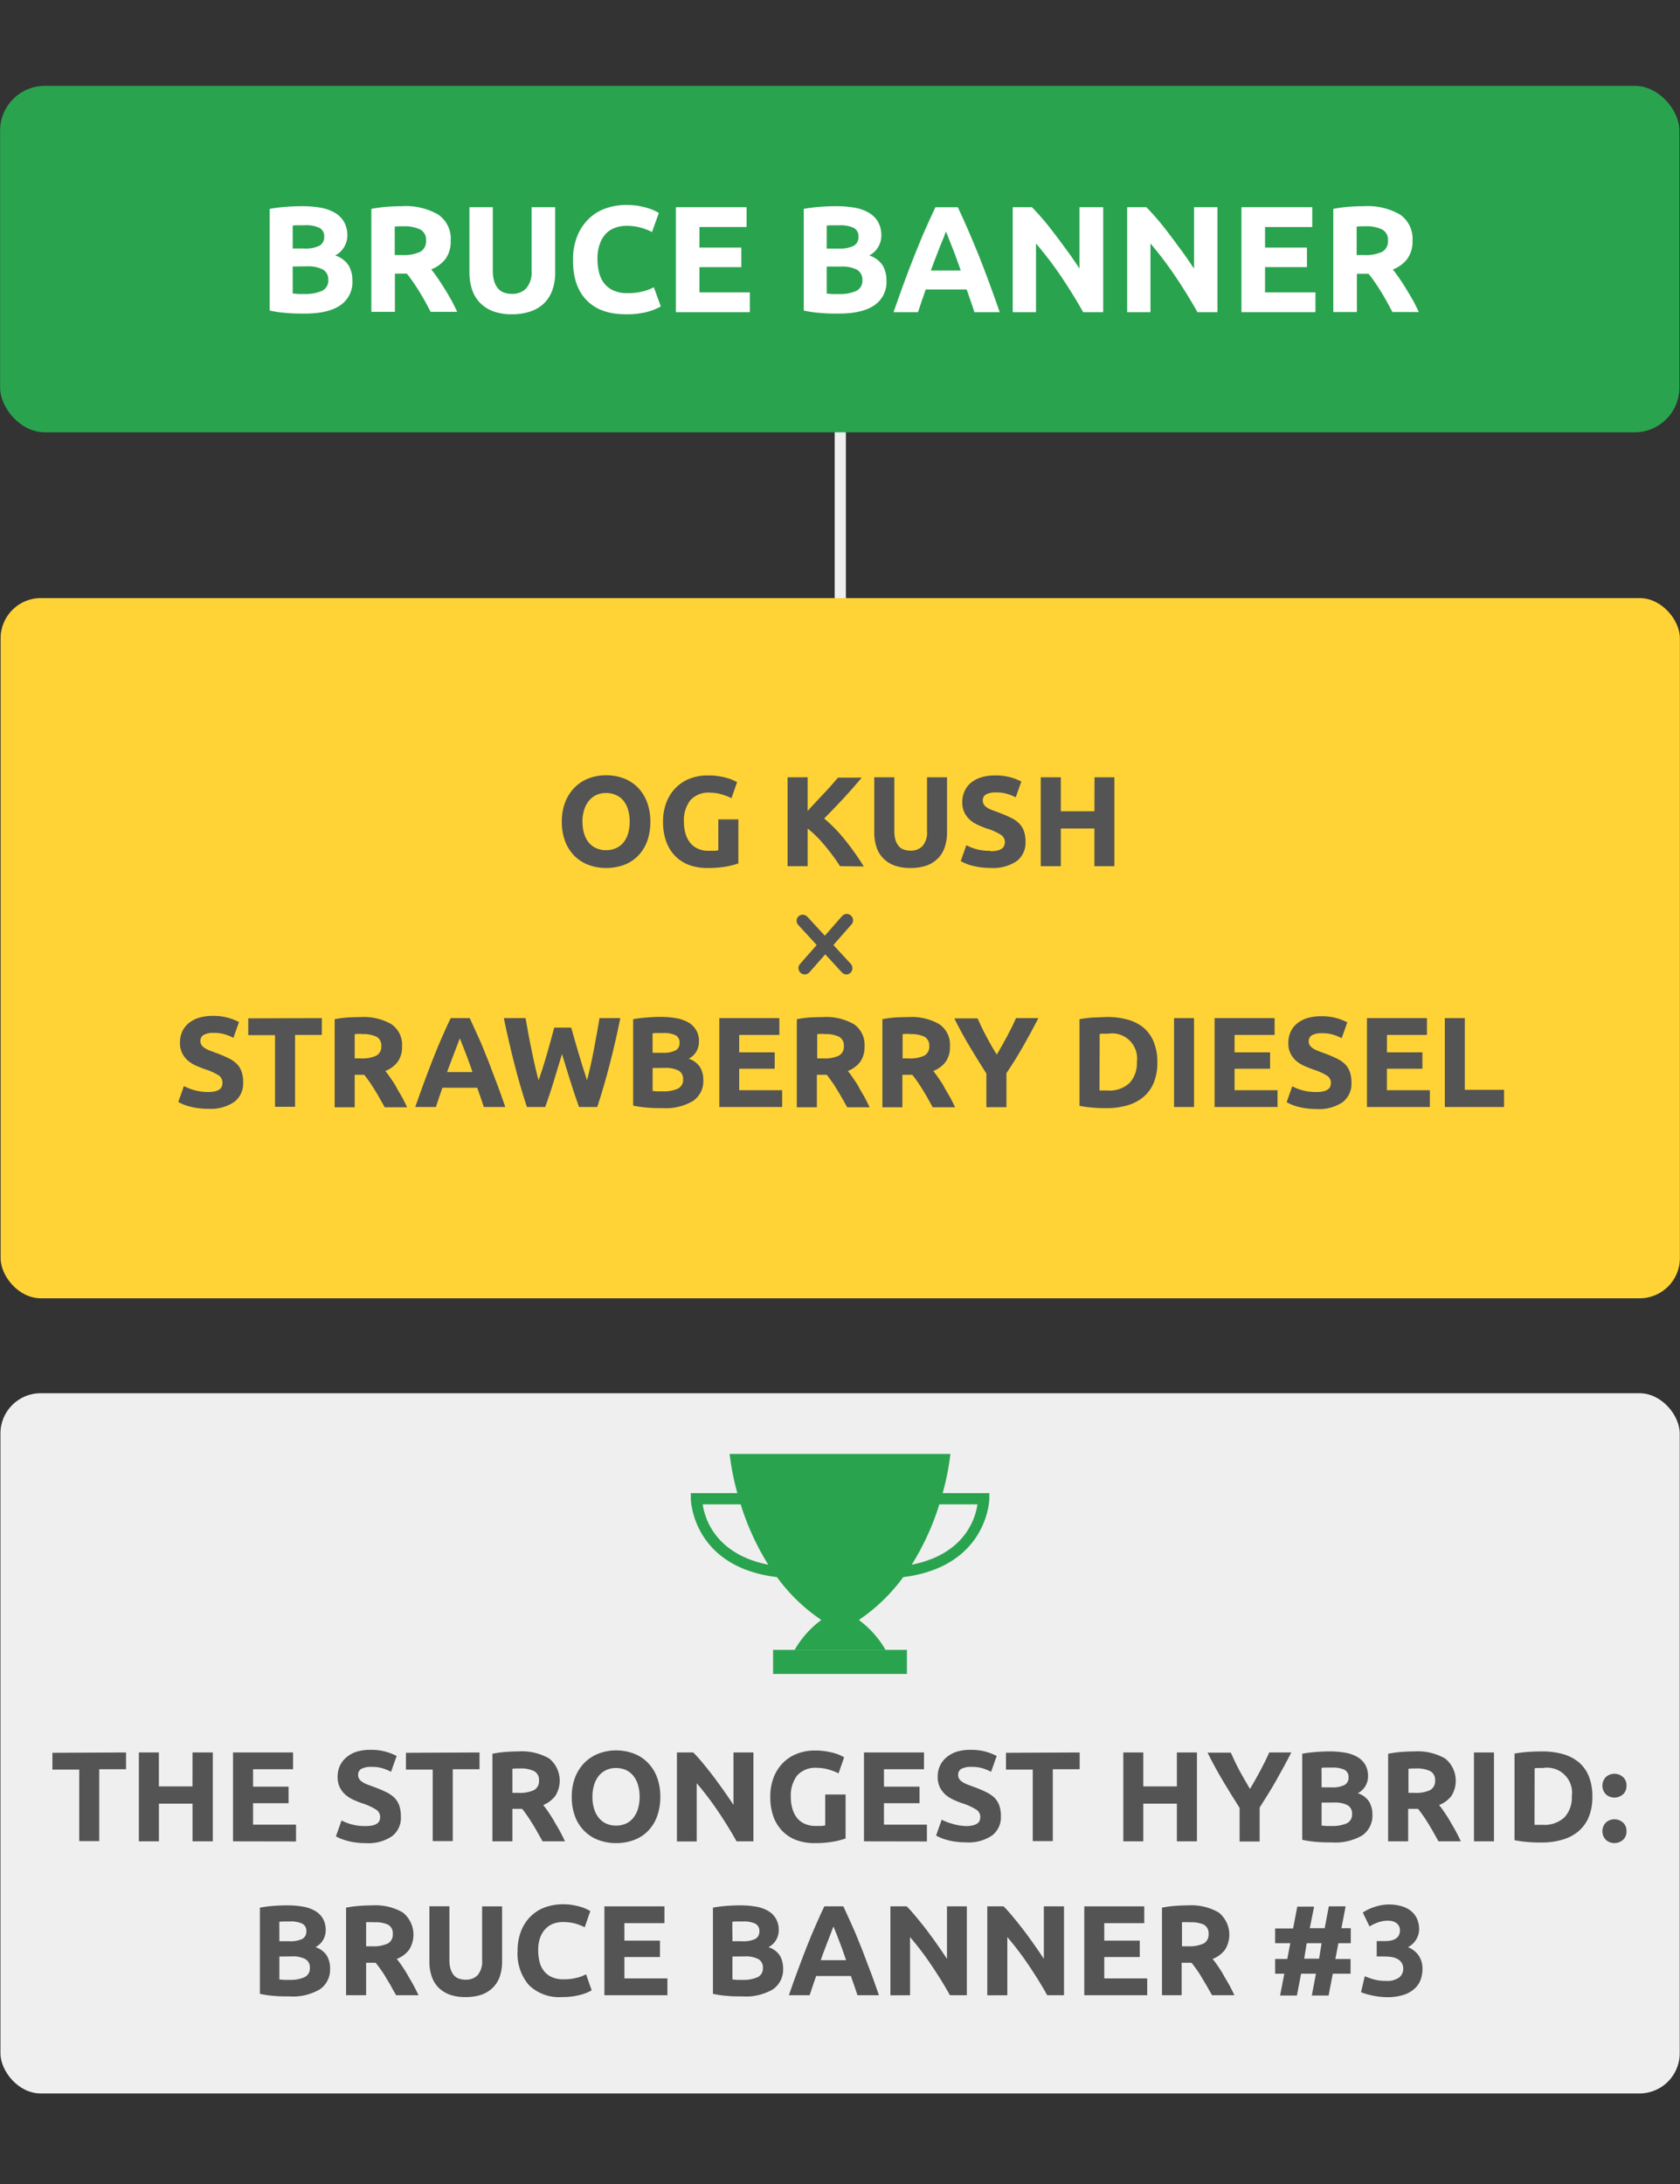 <svg id="Слой_1" data-name="Слой 1" xmlns="http://www.w3.org/2000/svg" width="300" height="390" viewBox="0 0 300 390">
  <rect x="0" y="0" width="300" height="390" fill="#333333" stroke="none"/>
  <defs>
    <style>
      .cls-1 {
        fill: #efefef;
      }

      .cls-2 {
        fill: none;
        stroke: #efefef;
        stroke-linecap: round;
        stroke-linejoin: round;
        stroke-width: 2px;
      }

      .cls-3 {
        fill: #2aa34f;
      }

      .cls-4 {
        fill: #fff;
      }

      .cls-5 {
        fill: #545454;
      }

      .cls-6 {
        fill: #ffd335;
      }
    </style>
  </defs>
  <g>
    <rect class="cls-1" x="0.08" y="248.79" width="299.87" height="125.04" rx="7.18"/>
    <line class="cls-2" x1="150.05" y1="65.16" x2="150.05" y2="112.65"/>
    <rect class="cls-3" x="0.02" y="15.33" width="299.87" height="61.87" rx="8"/>
    <g>
      <path class="cls-3" d="M168.33,266.63a43.77,43.77,0,0,0,1.38-7H130.29a46.09,46.09,0,0,0,1.38,7h-8.31v1c0,.12.24,12.16,15.38,14a32,32,0,0,0,7.92,7.65h0a17.39,17.39,0,0,0-4.76,5.34h16.23a17.39,17.39,0,0,0-4.76-5.34h0a32,32,0,0,0,7.92-7.65c15.13-1.89,15.38-13.93,15.38-14v-1Zm-42.87,2h6.8a46.5,46.5,0,0,0,4.93,10.78c-9.45-1.88-11.35-8.28-11.71-10.78Zm37.35,10.78a46.09,46.09,0,0,0,4.93-10.78h6.81C174.18,271.13,172.31,277.53,162.81,279.41Z"/>
      <rect class="cls-3" x="138.05" y="294.62" width="23.9" height="4.3"/>
    </g>
    <g>
      <path class="cls-4" d="M54.4,56c-1,0-2,0-3.06-.1a21.84,21.84,0,0,1-3.18-.44V37.3A27.44,27.44,0,0,1,51,36.94c1-.08,2-.12,2.86-.12a19.61,19.61,0,0,1,3.28.25,7.84,7.84,0,0,1,2.58.88,4.64,4.64,0,0,1,1.69,1.63,4.85,4.85,0,0,1,.61,2.5,4,4,0,0,1-2.17,3.54,4.42,4.42,0,0,1,2.43,1.83,5.22,5.22,0,0,1,.65,2.62,5,5,0,0,1-2.14,4.43Q58.65,56,54.4,56ZM52.27,44.38h2a5.74,5.74,0,0,0,2.78-.5,1.74,1.74,0,0,0,.84-1.61,1.63,1.63,0,0,0-.87-1.59,5.46,5.46,0,0,0-2.53-.46H53.38c-.42,0-.79,0-1.11.07Zm0,3.21v4.83c.3,0,.64.06,1,.08s.75,0,1.19,0a7.34,7.34,0,0,0,3-.54,2,2,0,0,0,1.16-2,2,2,0,0,0-1-1.85,5.65,5.65,0,0,0-2.78-.55Z"/>
      <path class="cls-4" d="M71.79,36.82a11.57,11.57,0,0,1,6.45,1.49A5.21,5.21,0,0,1,80.48,43a5.27,5.27,0,0,1-.9,3.2A5.93,5.93,0,0,1,77,48.1c.38.47.78,1,1.19,1.61s.82,1.23,1.23,1.89.8,1.34,1.17,2,.73,1.41,1.06,2.09H76.91l-1-1.86c-.35-.63-.71-1.24-1.08-1.84s-.74-1.15-1.1-1.68-.72-1-1.08-1.45H70.52v6.83H66.31V37.3a25.76,25.76,0,0,1,2.85-.38C70.14,36.85,71,36.82,71.79,36.82ZM72,40.41l-.82,0-.69.06v5.07h1.19a7.12,7.12,0,0,0,3.4-.59,2.16,2.16,0,0,0,1-2,2.05,2.05,0,0,0-1-1.95A6.44,6.44,0,0,0,72,40.41Z"/>
      <path class="cls-4" d="M91.42,56.12a9.36,9.36,0,0,1-3.4-.55A6.29,6.29,0,0,1,85.65,54a6.08,6.08,0,0,1-1.37-2.35,9.56,9.56,0,0,1-.45-3V37H88V48.32a6.39,6.39,0,0,0,.26,1.93,3.45,3.45,0,0,0,.7,1.29,2.45,2.45,0,0,0,1.08.72,4.4,4.4,0,0,0,1.39.22,3.41,3.41,0,0,0,2.5-.95,4.4,4.4,0,0,0,1-3.21V37h4.21V48.67a9.38,9.38,0,0,1-.46,3,6.15,6.15,0,0,1-1.4,2.36,6.24,6.24,0,0,1-2.41,1.53A9.92,9.92,0,0,1,91.42,56.12Z"/>
      <path class="cls-4" d="M111.72,56.12q-4.56,0-7-2.54t-2.39-7.21a11,11,0,0,1,.73-4.14,8.78,8.78,0,0,1,2-3.08,8.21,8.21,0,0,1,3-1.9,11,11,0,0,1,3.81-.65,13,13,0,0,1,2.16.17,15.24,15.24,0,0,1,1.7.41,8.31,8.31,0,0,1,1.21.47c.33.16.56.29.71.38l-1.22,3.4a11.09,11.09,0,0,0-2-.78,9.47,9.47,0,0,0-2.61-.32,5.66,5.66,0,0,0-1.9.32,4.36,4.36,0,0,0-1.65,1,5.15,5.15,0,0,0-1.14,1.85,7.66,7.66,0,0,0-.44,2.75,9.79,9.79,0,0,0,.29,2.42,5.15,5.15,0,0,0,.91,1.93,4.39,4.39,0,0,0,1.67,1.28,5.81,5.81,0,0,0,2.48.47,11.79,11.79,0,0,0,1.65-.1c.48-.08.91-.16,1.29-.26a6.47,6.47,0,0,0,1-.34c.29-.12.55-.24.78-.35L118,54.72a10.13,10.13,0,0,1-2.52,1A14.54,14.54,0,0,1,111.72,56.12Z"/>
      <path class="cls-4" d="M120.69,55.74V37h12.63v3.54H124.9v3.67h7.48V47.7H124.9v4.51h9v3.53Z"/>
      <path class="cls-4" d="M149.76,56c-1,0-2,0-3.06-.1a21.52,21.52,0,0,1-3.17-.44V37.3a27.23,27.23,0,0,1,2.83-.36c1-.08,2-.12,2.86-.12a19.61,19.61,0,0,1,3.28.25,7.84,7.84,0,0,1,2.58.88,4.57,4.57,0,0,1,1.69,1.63,4.85,4.85,0,0,1,.61,2.5,4,4,0,0,1-2.16,3.54,4.42,4.42,0,0,1,2.43,1.83,5.33,5.33,0,0,1,.65,2.62,5,5,0,0,1-2.15,4.43Q154,56,149.76,56Zm-2.13-11.61h2.05a5.71,5.71,0,0,0,2.78-.5,1.74,1.74,0,0,0,.84-1.61,1.64,1.64,0,0,0-.86-1.59,5.54,5.54,0,0,0-2.54-.46h-1.16c-.42,0-.79,0-1.11.07Zm0,3.21v4.83c.31,0,.64.06,1,.08s.76,0,1.19,0a7.31,7.31,0,0,0,3.05-.54A2,2,0,0,0,154,50a2,2,0,0,0-1-1.85,5.7,5.7,0,0,0-2.78-.55Z"/>
      <path class="cls-4" d="M174,55.74c-.2-.65-.43-1.32-.67-2s-.48-1.37-.71-2.05h-7.31c-.24.69-.47,1.37-.71,2.05s-.46,1.36-.67,2h-4.37c.7-2,1.37-3.88,2-5.59s1.25-3.32,1.86-4.83,1.2-3,1.79-4.31,1.19-2.68,1.83-4h4c.61,1.3,1.22,2.62,1.81,4s1.2,2.8,1.81,4.31,1.22,3.12,1.86,4.83,1.3,3.58,2,5.59Zm-5.06-14.47c-.09.27-.23.64-.41,1.11L167.86,44l-.77,2c-.29.73-.58,1.51-.87,2.31h5.35c-.29-.81-.57-1.58-.83-2.32s-.53-1.42-.77-2-.45-1.15-.64-1.62S169,41.54,168.89,41.27Z"/>
      <path class="cls-4" d="M193.42,55.74c-1.2-2.14-2.51-4.25-3.91-6.34A67,67,0,0,0,185,43.48V55.74h-4.16V37h3.43c.59.6,1.25,1.32,2,2.19s1.45,1.78,2.2,2.77,1.49,2,2.23,3,1.43,2.06,2.07,3V37H197V55.74Z"/>
      <path class="cls-4" d="M213.83,55.74c-1.2-2.14-2.51-4.25-3.91-6.34a65.12,65.12,0,0,0-4.48-5.92V55.74h-4.16V37h3.43c.59.6,1.25,1.32,2,2.19s1.45,1.78,2.2,2.77,1.49,2,2.23,3,1.43,2.06,2.08,3V37h4.18V55.74Z"/>
      <path class="cls-4" d="M221.69,55.74V37h12.64v3.54H225.9v3.67h7.48V47.7H225.9v4.51h9v3.53Z"/>
      <path class="cls-4" d="M243.53,36.82A11.63,11.63,0,0,1,250,38.31,5.23,5.23,0,0,1,252.23,43a5.21,5.21,0,0,1-.91,3.2,6,6,0,0,1-2.6,1.93c.38.47.77,1,1.19,1.61s.82,1.23,1.22,1.89.8,1.34,1.18,2,.73,1.41,1.05,2.09h-4.71l-1-1.86c-.35-.63-.71-1.24-1.08-1.84s-.74-1.15-1.1-1.68a16.11,16.11,0,0,0-1.09-1.45h-2.08v6.83h-4.21V37.3a25.76,25.76,0,0,1,2.85-.38C241.88,36.85,242.76,36.82,243.53,36.82Zm.25,3.59-.83,0-.69.06v5.07h1.19a7.1,7.1,0,0,0,3.4-.59,2.14,2.14,0,0,0,1-2,2.05,2.05,0,0,0-1-1.95A6.36,6.36,0,0,0,243.78,40.41Z"/>
    </g>
    <g>
      <path class="cls-5" d="M22.51,312.94v3H17.72v12.83H14.15V316H9.36v-3Z"/>
      <path class="cls-5" d="M34.38,312.94H38v15.87H34.38v-6.73h-6v6.73H24.8V312.94h3.57V319h6Z"/>
      <path class="cls-5" d="M41.61,328.81V312.94H52.33v3H45.19v3.11h6.34V322H45.19v3.83h7.67v3Z"/>
      <path class="cls-5" d="M65.32,326.08a5.45,5.45,0,0,0,1.25-.12,2.32,2.32,0,0,0,.79-.35,1.11,1.11,0,0,0,.41-.51,1.78,1.78,0,0,0,.11-.67,1.53,1.53,0,0,0-.73-1.29A10.8,10.8,0,0,0,64.63,322q-.78-.27-1.56-.63a5.69,5.69,0,0,1-1.39-.89,4.22,4.22,0,0,1-1-1.31,4.07,4.07,0,0,1-.39-1.87,4.71,4.71,0,0,1,.41-2,4.49,4.49,0,0,1,1.17-1.5,5.29,5.29,0,0,1,1.83-1,8.3,8.3,0,0,1,2.43-.33,9.64,9.64,0,0,1,4.7,1.1l-1,2.82a10,10,0,0,0-1.47-.61,6.29,6.29,0,0,0-2-.26,3.63,3.63,0,0,0-1.84.35,1.2,1.2,0,0,0-.57,1.09,1.23,1.23,0,0,0,.21.73,2,2,0,0,0,.58.54,5.89,5.89,0,0,0,.87.44l1.09.4a22.53,22.53,0,0,1,2.16.9,6.06,6.06,0,0,1,1.52,1,3.92,3.92,0,0,1,.9,1.4,5.55,5.55,0,0,1,.3,1.95A4.11,4.11,0,0,1,70,327.9a7.47,7.47,0,0,1-4.69,1.23,12.15,12.15,0,0,1-1.9-.13,10.09,10.09,0,0,1-1.5-.31,9.89,9.89,0,0,1-1.13-.38c-.31-.14-.57-.27-.79-.39l1-2.84a8.86,8.86,0,0,0,1.75.69A9,9,0,0,0,65.32,326.08Z"/>
      <path class="cls-5" d="M85.63,312.94v3H80.85v12.83H77.27V316H72.49v-3Z"/>
      <path class="cls-5" d="M92.57,312.75A9.91,9.91,0,0,1,98.05,314a5.11,5.11,0,0,1,1.13,6.67A5.12,5.12,0,0,1,97,322.33c.32.39.66.85,1,1.36s.7,1.05,1,1.6.68,1.14,1,1.74.62,1.2.89,1.78h-4L96,327.23c-.3-.54-.6-1.05-.92-1.56s-.62-1-.93-1.43a14.06,14.06,0,0,0-.92-1.23H91.5v5.8H87.93V313.17a20.28,20.28,0,0,1,2.41-.33C91.17,312.78,91.92,312.75,92.57,312.75Zm.21,3.05-.7,0-.58.05v4.3h1a6,6,0,0,0,2.88-.5,1.83,1.83,0,0,0,.87-1.72,1.74,1.74,0,0,0-.88-1.66A5.43,5.43,0,0,0,92.78,315.8Z"/>
      <path class="cls-5" d="M117.91,320.86a9.89,9.89,0,0,1-.61,3.59,7.27,7.27,0,0,1-1.66,2.58,6.72,6.72,0,0,1-2.51,1.57,9.14,9.14,0,0,1-3.13.53,8.87,8.87,0,0,1-3.06-.53,6.84,6.84,0,0,1-2.52-1.57,7.21,7.21,0,0,1-1.7-2.58,9.67,9.67,0,0,1-.62-3.59,9.41,9.41,0,0,1,.64-3.58,7.74,7.74,0,0,1,1.73-2.6A7.21,7.21,0,0,1,107,313.1a8.71,8.71,0,0,1,3-.53,8.88,8.88,0,0,1,3.07.53,6.87,6.87,0,0,1,2.52,1.58,7.39,7.39,0,0,1,1.7,2.6A9.62,9.62,0,0,1,117.91,320.86Zm-12.12,0a7.27,7.27,0,0,0,.29,2.11,4.8,4.8,0,0,0,.82,1.61,3.75,3.75,0,0,0,1.32,1.05A4.19,4.19,0,0,0,110,326a4.26,4.26,0,0,0,1.78-.36,3.7,3.7,0,0,0,1.33-1.05,4.8,4.8,0,0,0,.82-1.61,7.27,7.27,0,0,0,.29-2.11,7.39,7.39,0,0,0-.29-2.12,4.76,4.76,0,0,0-.82-1.62,3.7,3.7,0,0,0-1.33-1.05,4.26,4.26,0,0,0-1.78-.36,3.91,3.91,0,0,0-1.78.38,3.75,3.75,0,0,0-1.32,1.05,4.72,4.72,0,0,0-.82,1.63A7.23,7.23,0,0,0,105.79,320.86Z"/>
      <path class="cls-5" d="M131.53,328.81q-1.53-2.73-3.32-5.38a55,55,0,0,0-3.8-5v10.4h-3.53V312.94h2.91c.51.5,1.06,1.12,1.67,1.85s1.24,1.52,1.87,2.35,1.26,1.69,1.89,2.59,1.22,1.75,1.76,2.57v-9.36h3.56v15.87Z"/>
      <path class="cls-5" d="M145.94,315.69a4.37,4.37,0,0,0-3.61,1.38,5.92,5.92,0,0,0-1.11,3.79,7.35,7.35,0,0,0,.28,2.12,4.77,4.77,0,0,0,.82,1.64,3.71,3.71,0,0,0,1.38,1.06,4.6,4.6,0,0,0,1.92.38l1,0a6.52,6.52,0,0,0,.74-.09v-5.52H151v7.85a13.34,13.34,0,0,1-2.06.54,18.22,18.22,0,0,1-3.51.29,9.25,9.25,0,0,1-3.24-.55,6.66,6.66,0,0,1-2.48-1.61,7.19,7.19,0,0,1-1.6-2.58,10.34,10.34,0,0,1-.56-3.51,9.46,9.46,0,0,1,.62-3.53,7.57,7.57,0,0,1,1.7-2.6,7.11,7.11,0,0,1,2.53-1.61,8.61,8.61,0,0,1,3.1-.55,12.54,12.54,0,0,1,2,.15,12.71,12.71,0,0,1,1.55.34,7.89,7.89,0,0,1,1.08.4l.61.32-1,2.87A9.15,9.15,0,0,0,148,316,7.15,7.15,0,0,0,145.94,315.69Z"/>
      <path class="cls-5" d="M154.28,328.81V312.94H165v3h-7.15v3.11h6.35V322h-6.35v3.83h7.67v3Z"/>
      <path class="cls-5" d="M172.49,326.08a5.3,5.3,0,0,0,1.24-.12,2.38,2.38,0,0,0,.8-.35,1.18,1.18,0,0,0,.41-.51,2,2,0,0,0,.11-.67,1.53,1.53,0,0,0-.73-1.29A10.8,10.8,0,0,0,171.8,322q-.78-.27-1.56-.63a6,6,0,0,1-1.4-.89,4.34,4.34,0,0,1-1-1.31,4.07,4.07,0,0,1-.39-1.87,4.56,4.56,0,0,1,.41-2,4.25,4.25,0,0,1,1.17-1.5,5.29,5.29,0,0,1,1.83-1,8.3,8.3,0,0,1,2.43-.33,9.85,9.85,0,0,1,2.77.34,9.46,9.46,0,0,1,1.92.76l-1,2.82a10,10,0,0,0-1.47-.61,6.33,6.33,0,0,0-2-.26,3.7,3.7,0,0,0-1.85.35,1.21,1.21,0,0,0-.56,1.09,1.23,1.23,0,0,0,.21.73,2,2,0,0,0,.58.54,5,5,0,0,0,.87.44l1.09.4a21.24,21.24,0,0,1,2.15.9,6.13,6.13,0,0,1,1.53,1,3.92,3.92,0,0,1,.9,1.4,5.55,5.55,0,0,1,.3,1.95,4.11,4.11,0,0,1-1.56,3.44,7.49,7.49,0,0,1-4.69,1.23,12.07,12.07,0,0,1-1.9-.13,10.52,10.52,0,0,1-1.51-.31,10.37,10.37,0,0,1-1.12-.38c-.31-.14-.57-.27-.79-.39l1-2.84a8.62,8.62,0,0,0,1.75.69A9,9,0,0,0,172.49,326.08Z"/>
      <path class="cls-5" d="M192.8,312.94v3H188v12.83h-3.58V316h-4.78v-3Z"/>
      <path class="cls-5" d="M210.16,312.94h3.58v15.87h-3.58v-6.73h-6v6.73h-3.57V312.94h3.57V319h6Z"/>
      <path class="cls-5" d="M223.21,319.45c.65-1.08,1.26-2.17,1.84-3.25s1.12-2.17,1.6-3.26h3.94c-.87,1.71-1.77,3.36-2.7,5s-1.92,3.21-2.95,4.83v6.07h-3.58v-6q-1.55-2.43-3-4.86t-2.72-5h4.15c.49,1.09,1,2.18,1.58,3.26S222.57,318.37,223.21,319.45Z"/>
      <path class="cls-5" d="M237.83,329c-.87,0-1.74,0-2.6-.08a19.11,19.11,0,0,1-2.69-.38V313.17a20.23,20.23,0,0,1,2.41-.31c.87-.07,1.68-.11,2.42-.11a17.16,17.16,0,0,1,2.79.22,6.52,6.52,0,0,1,2.18.75,3.9,3.9,0,0,1,1.44,1.38,4.08,4.08,0,0,1,.51,2.12,3.36,3.36,0,0,1-1.83,3,3.73,3.73,0,0,1,2.06,1.56,4.4,4.4,0,0,1,.55,2.22,4.29,4.29,0,0,1-1.82,3.76A9.54,9.54,0,0,1,237.83,329ZM236,319.17h1.74a4.74,4.74,0,0,0,2.36-.43,1.44,1.44,0,0,0,.71-1.36,1.4,1.4,0,0,0-.73-1.35,4.71,4.71,0,0,0-2.15-.39h-1c-.35,0-.66,0-.94.06Zm0,2.72V326c.26,0,.54.06.85.07s.64,0,1,0a6.3,6.3,0,0,0,2.59-.45,1.72,1.72,0,0,0,1-1.7,1.66,1.66,0,0,0-.82-1.57,4.88,4.88,0,0,0-2.36-.47Z"/>
      <path class="cls-5" d="M252.58,312.75a9.93,9.93,0,0,1,5.48,1.27,5.11,5.11,0,0,1,1.13,6.67,5.12,5.12,0,0,1-2.21,1.64c.32.39.66.85,1,1.36s.7,1.05,1,1.6.68,1.14,1,1.74.61,1.2.89,1.78h-4l-.88-1.58c-.3-.54-.61-1.05-.92-1.56s-.62-1-.93-1.43-.61-.86-.92-1.23h-1.76v5.8h-3.58V313.17a20.74,20.74,0,0,1,2.42-.33C251.18,312.78,251.93,312.75,252.58,312.75Zm.21,3.05-.7,0-.58.05v4.3h1a6,6,0,0,0,2.89-.5,1.83,1.83,0,0,0,.87-1.72,1.74,1.74,0,0,0-.88-1.66A5.46,5.46,0,0,0,252.79,315.8Z"/>
      <path class="cls-5" d="M263.21,312.94h3.57v15.87h-3.57Z"/>
      <path class="cls-5" d="M284.35,320.86a9.26,9.26,0,0,1-.64,3.6,6.75,6.75,0,0,1-1.82,2.54,7.76,7.76,0,0,1-2.88,1.51,13.14,13.14,0,0,1-3.8.51c-.64,0-1.39,0-2.24-.08a18.87,18.87,0,0,1-2.52-.34V313.14a22.87,22.87,0,0,1,2.57-.31c.9-.05,1.66-.08,2.31-.08a14.2,14.2,0,0,1,3.7.46,7.82,7.82,0,0,1,2.85,1.44,6.52,6.52,0,0,1,1.83,2.52A9.56,9.56,0,0,1,284.35,320.86Zm-10.33,5a5,5,0,0,0,.58,0l.79,0a5.24,5.24,0,0,0,4-1.36,5.17,5.17,0,0,0,1.29-3.73,4.47,4.47,0,0,0-5.15-5.06h-.76c-.26,0-.5,0-.73.06Z"/>
      <path class="cls-5" d="M290.44,318.87a1.93,1.93,0,0,1-.65,1.57,2.3,2.3,0,0,1-3,0,2.22,2.22,0,0,1,0-3.14,2.3,2.3,0,0,1,3,0A1.93,1.93,0,0,1,290.44,318.87Zm0,8.13a1.93,1.93,0,0,1-.65,1.57,2.3,2.3,0,0,1-3,0,2.22,2.22,0,0,1,0-3.14,2.3,2.3,0,0,1,3,0A1.93,1.93,0,0,1,290.44,327Z"/>
      <path class="cls-5" d="M51.7,356.5c-.87,0-1.73,0-2.6-.08a17.75,17.75,0,0,1-2.69-.38V340.65a22.53,22.53,0,0,1,2.41-.31c.87-.07,1.68-.1,2.42-.1a16.11,16.11,0,0,1,2.79.22,6.51,6.51,0,0,1,2.18.74,3.85,3.85,0,0,1,1.44,1.39,4.08,4.08,0,0,1,.51,2.12,3.38,3.38,0,0,1-1.83,3,3.77,3.77,0,0,1,2.06,1.55,4.46,4.46,0,0,1,.55,2.22,4.28,4.28,0,0,1-1.82,3.76A9.54,9.54,0,0,1,51.7,356.5Zm-1.81-9.85h1.74a4.88,4.88,0,0,0,2.36-.42,1.45,1.45,0,0,0,.71-1.36,1.4,1.4,0,0,0-.73-1.36,4.71,4.71,0,0,0-2.15-.39l-1,0a8.75,8.75,0,0,0-.94.05Zm0,2.73v4.1l.85.07,1,0a6.13,6.13,0,0,0,2.59-.46,1.7,1.7,0,0,0,1-1.69,1.65,1.65,0,0,0-.82-1.57,4.76,4.76,0,0,0-2.36-.47Z"/>
      <path class="cls-5" d="M66.45,340.24a9.85,9.85,0,0,1,5.48,1.27,5.09,5.09,0,0,1,1.13,6.66,5,5,0,0,1-2.21,1.64c.32.4.66.85,1,1.36s.7,1.05,1,1.61.68,1.14,1,1.74.61,1.19.89,1.77h-4c-.3-.51-.59-1-.89-1.58s-.61-1-.92-1.55-.62-1-.93-1.44-.61-.85-.92-1.22H65.38v5.79H61.8V340.65a20.75,20.75,0,0,1,2.42-.32C65.05,340.27,65.8,340.24,66.45,340.24Zm.21,3c-.26,0-.49,0-.7,0l-.58,0v4.31h1a6.17,6.17,0,0,0,2.89-.5,1.83,1.83,0,0,0,.87-1.72,1.74,1.74,0,0,0-.88-1.66A5.44,5.44,0,0,0,66.66,343.28Z"/>
      <path class="cls-5" d="M83.1,356.62a8,8,0,0,1-2.88-.47,5.48,5.48,0,0,1-2-1.31,5.28,5.28,0,0,1-1.16-2,8,8,0,0,1-.38-2.56v-9.87h3.57V350a5.18,5.18,0,0,0,.22,1.63,3,3,0,0,0,.59,1.1,2.1,2.1,0,0,0,.92.61,3.7,3.7,0,0,0,1.18.18,2.87,2.87,0,0,0,2.12-.8,3.73,3.73,0,0,0,.81-2.72v-9.58h3.57v9.87a8.4,8.4,0,0,1-.38,2.57,5.12,5.12,0,0,1-1.2,2,5.34,5.34,0,0,1-2,1.3A8.64,8.64,0,0,1,83.1,356.62Z"/>
      <path class="cls-5" d="M100.33,356.62a7.7,7.7,0,0,1-5.9-2.16,8.57,8.57,0,0,1-2-6.11,9.44,9.44,0,0,1,.62-3.52,7.52,7.52,0,0,1,1.7-2.61,7.08,7.08,0,0,1,2.56-1.62,9.4,9.4,0,0,1,3.23-.55,10.27,10.27,0,0,1,1.83.15,12.4,12.4,0,0,1,1.45.35,7.18,7.18,0,0,1,1,.4c.27.14.47.24.59.32l-1,2.89a8.61,8.61,0,0,0-1.7-.67,8.33,8.33,0,0,0-2.22-.27,5,5,0,0,0-1.61.27,3.69,3.69,0,0,0-1.4.88,4.46,4.46,0,0,0-1,1.57,6.46,6.46,0,0,0-.37,2.34,8.41,8.41,0,0,0,.24,2.05,4.26,4.26,0,0,0,.78,1.63,3.67,3.67,0,0,0,1.41,1.09,5,5,0,0,0,2.11.4,9.88,9.88,0,0,0,1.4-.09,8.71,8.71,0,0,0,1.09-.22,4.7,4.7,0,0,0,.85-.28l.67-.3,1,2.86a8.28,8.28,0,0,1-2.13.83A12.63,12.63,0,0,1,100.33,356.62Z"/>
      <path class="cls-5" d="M107.93,356.29V340.42h10.72v3H111.5v3.12h6.35v2.93H111.5v3.82h7.68v3Z"/>
      <path class="cls-5" d="M132.6,356.5c-.87,0-1.74,0-2.6-.08a17.75,17.75,0,0,1-2.69-.38V340.65a22.33,22.33,0,0,1,2.4-.31c.87-.07,1.68-.1,2.43-.1a15.91,15.91,0,0,1,2.78.22,6.49,6.49,0,0,1,2.19.74,3.82,3.82,0,0,1,1.43,1.39,4,4,0,0,1,.52,2.12,3.38,3.38,0,0,1-1.83,3,3.8,3.8,0,0,1,2.06,1.55,4.57,4.57,0,0,1,.55,2.22,4.28,4.28,0,0,1-1.82,3.76A9.56,9.56,0,0,1,132.6,356.5Zm-1.81-9.85h1.74a4.88,4.88,0,0,0,2.36-.42,1.47,1.47,0,0,0,.71-1.36,1.42,1.42,0,0,0-.73-1.36,4.73,4.73,0,0,0-2.16-.39l-1,0a8.61,8.61,0,0,0-.94.05Zm0,2.73v4.1l.85.07,1,0a6.1,6.1,0,0,0,2.59-.46,1.69,1.69,0,0,0,1-1.69,1.66,1.66,0,0,0-.83-1.57,4.74,4.74,0,0,0-2.36-.47Z"/>
      <path class="cls-5" d="M153.12,356.29c-.18-.55-.37-1.11-.57-1.7s-.41-1.16-.61-1.73h-6.2l-.6,1.74c-.2.58-.39,1.15-.56,1.69h-3.71q.88-2.57,1.7-4.74c.53-1.45,1.06-2.81,1.57-4.1s1-2.5,1.52-3.65,1-2.28,1.55-3.38h3.39c.52,1.1,1,2.23,1.54,3.38s1,2.37,1.53,3.65,1,2.65,1.57,4.1,1.11,3,1.71,4.74ZM148.83,344c-.08.23-.2.54-.35.94s-.33.85-.53,1.37-.41,1.1-.66,1.72-.48,1.28-.73,2h4.53c-.24-.69-.47-1.35-.7-2s-.45-1.21-.65-1.73-.38-1-.54-1.37S148.92,344.24,148.83,344Z"/>
      <path class="cls-5" d="M169.63,356.29c-1-1.81-2.13-3.61-3.32-5.38a53.12,53.12,0,0,0-3.8-5v10.39H159V340.42h2.91c.51.51,1.06,1.12,1.67,1.86s1.24,1.51,1.87,2.34,1.27,1.7,1.89,2.59,1.22,1.75,1.76,2.58v-9.37h3.55v15.87Z"/>
      <path class="cls-5" d="M187,356.29c-1-1.81-2.13-3.61-3.32-5.38a54.87,54.87,0,0,0-3.8-5v10.39H176.3V340.42h2.91c.5.51,1.06,1.12,1.67,1.86s1.23,1.51,1.87,2.34,1.26,1.7,1.89,2.59,1.21,1.75,1.76,2.58v-9.37H190v15.87Z"/>
      <path class="cls-5" d="M193.62,356.29V340.42h10.71v3h-7.14v3.12h6.34v2.93h-6.34v3.82h7.67v3Z"/>
      <path class="cls-5" d="M212.14,340.24a9.83,9.83,0,0,1,5.48,1.27,5.09,5.09,0,0,1,1.13,6.66,5,5,0,0,1-2.21,1.64c.32.4.66.85,1,1.36s.7,1.05,1,1.61.68,1.14,1,1.74.62,1.19.89,1.77h-4l-.89-1.58c-.3-.53-.6-1-.92-1.55s-.62-1-.93-1.44a13.86,13.86,0,0,0-.92-1.22h-1.76v5.79H207.5V340.65a20.3,20.3,0,0,1,2.41-.32C210.74,340.27,211.49,340.24,212.14,340.24Zm.21,3c-.26,0-.49,0-.7,0l-.58,0v4.31h1a6.15,6.15,0,0,0,2.88-.5,1.83,1.83,0,0,0,.87-1.72,1.74,1.74,0,0,0-.88-1.66A5.42,5.42,0,0,0,212.35,343.28Z"/>
      <path class="cls-5" d="M233.89,344.32h2.66l.74-3.9h3l-.75,3.9h1.67V347H239l-.54,2.82h2.71v2.63H238l-.75,3.89h-3l.74-3.89h-2.65l-.75,3.89h-3l.75-3.89H227.7v-2.63h2.17l.54-2.82H227.7v-2.63h3.21l.75-3.9h3Zm-1,5.45h2.66L236,347h-2.66Z"/>
      <path class="cls-5" d="M247.67,356.64a12.25,12.25,0,0,1-1.31-.08c-.46-.06-.9-.13-1.32-.22s-.82-.19-1.17-.3a5,5,0,0,1-.83-.3l.67-2.84a14.77,14.77,0,0,0,1.52.54,8,8,0,0,0,2.3.29,3.61,3.61,0,0,0,2.31-.6,2,2,0,0,0,.74-1.6,1.89,1.89,0,0,0-.27-1,2,2,0,0,0-.72-.69,3.33,3.33,0,0,0-1.09-.37,9.36,9.36,0,0,0-1.34-.1h-1.32v-2.75h1.51a5.15,5.15,0,0,0,1-.09,2.56,2.56,0,0,0,.84-.31,1.56,1.56,0,0,0,.58-.59,1.86,1.86,0,0,0,.22-.95,1.53,1.53,0,0,0-.18-.76,1.85,1.85,0,0,0-.47-.53,2.29,2.29,0,0,0-.67-.31,3.3,3.3,0,0,0-.76-.1,5.4,5.4,0,0,0-1.83.3,7.91,7.91,0,0,0-1.52.73l-1.21-2.49a9.08,9.08,0,0,1,.86-.49,8.36,8.36,0,0,1,1.08-.45,9.17,9.17,0,0,1,1.28-.35,7.15,7.15,0,0,1,1.43-.14,7.82,7.82,0,0,1,2.41.34,4.66,4.66,0,0,1,1.69.93,3.82,3.82,0,0,1,1,1.42,4.84,4.84,0,0,1,.32,1.77,3.67,3.67,0,0,1-2,3.16,4.16,4.16,0,0,1,1.92,1.5,4.2,4.2,0,0,1,.67,2.4,5.59,5.59,0,0,1-.36,2,4.12,4.12,0,0,1-1.15,1.6,5.35,5.35,0,0,1-2,1.06A9.6,9.6,0,0,1,247.67,356.64Z"/>
    </g>
    <rect class="cls-6" x="0.11" y="106.8" width="299.87" height="125.04" rx="7.18"/>
    <g>
      <path class="cls-5" d="M151.16,174a1.12,1.12,0,0,1-.83-.36l-7.75-8.43a1.11,1.11,0,0,1,0-1.57l0,0a1.13,1.13,0,0,1,1.59.06l7.76,8.43a1.14,1.14,0,0,1-.08,1.6,1.17,1.17,0,0,1-.75.29Z"/>
      <path class="cls-5" d="M143.71,174a1.1,1.1,0,0,1-.74-.28,1.11,1.11,0,0,1-.11-1.58h0l7.55-8.6a1.11,1.11,0,0,1,1.59,0,1.13,1.13,0,0,1,.11,1.47l-7.56,8.61A1.16,1.16,0,0,1,143.71,174Z"/>
    </g>
    <g>
      <path class="cls-5" d="M116.13,146.73a9.84,9.84,0,0,1-.6,3.58,7.42,7.42,0,0,1-1.67,2.59,6.81,6.81,0,0,1-2.5,1.57,9.18,9.18,0,0,1-3.13.53,8.92,8.92,0,0,1-3.07-.53,7.15,7.15,0,0,1-2.52-1.57,7.32,7.32,0,0,1-1.69-2.59,9.42,9.42,0,0,1-.62-3.58,9.28,9.28,0,0,1,.64-3.59,7.69,7.69,0,0,1,1.73-2.6,7,7,0,0,1,2.52-1.58,8.66,8.66,0,0,1,3-.52,8.92,8.92,0,0,1,3.07.52,7,7,0,0,1,2.52,1.58,7.46,7.46,0,0,1,1.69,2.6A9.48,9.48,0,0,1,116.13,146.73Zm-12.11,0a7.17,7.17,0,0,0,.28,2.1,4.77,4.77,0,0,0,.83,1.62,3.58,3.58,0,0,0,1.31,1,4.24,4.24,0,0,0,1.79.37,4.18,4.18,0,0,0,1.77-.37,3.57,3.57,0,0,0,1.33-1,4.77,4.77,0,0,0,.83-1.62,7.17,7.17,0,0,0,.28-2.1,7.35,7.35,0,0,0-.28-2.12,4.73,4.73,0,0,0-.83-1.63,3.57,3.57,0,0,0-1.33-1,4.18,4.18,0,0,0-1.77-.37,4.09,4.09,0,0,0-1.79.38,3.72,3.72,0,0,0-1.31,1.05,4.92,4.92,0,0,0-.83,1.63A7.26,7.26,0,0,0,104,146.73Z"/>
      <path class="cls-5" d="M126.85,141.55a4.35,4.35,0,0,0-3.61,1.39,5.88,5.88,0,0,0-1.11,3.79,7.4,7.4,0,0,0,.28,2.12,4.72,4.72,0,0,0,.82,1.63,3.73,3.73,0,0,0,1.38,1.07,4.6,4.6,0,0,0,1.92.38q.6,0,1,0a3.84,3.84,0,0,0,.74-.09v-5.52h3.58v7.86a13.34,13.34,0,0,1-2.06.54,18.31,18.31,0,0,1-3.51.28,9,9,0,0,1-3.24-.55,6.64,6.64,0,0,1-2.48-1.6,7.23,7.23,0,0,1-1.6-2.59,10.24,10.24,0,0,1-.56-3.5,9.42,9.42,0,0,1,.62-3.53,7.57,7.57,0,0,1,1.7-2.6,7.13,7.13,0,0,1,2.53-1.62,8.82,8.82,0,0,1,3.1-.54,11.84,11.84,0,0,1,3.58.49,6.76,6.76,0,0,1,1.08.4c.28.14.49.24.61.32l-1,2.86a9.16,9.16,0,0,0-1.69-.67A7.14,7.14,0,0,0,126.85,141.55Z"/>
      <path class="cls-5" d="M150,154.67c-.32-.51-.7-1.07-1.14-1.67s-.9-1.2-1.41-1.81-1-1.2-1.58-1.76a16.93,16.93,0,0,0-1.65-1.48v6.72h-3.58V138.8h3.58v6c.92-1,1.85-2,2.8-3s1.82-2,2.62-2.94h4.24c-1.08,1.29-2.16,2.53-3.26,3.71s-2.24,2.38-3.45,3.59a27,27,0,0,1,3.68,3.77,46.74,46.74,0,0,1,3.4,4.8Z"/>
      <path class="cls-5" d="M162.56,155a8.07,8.07,0,0,1-2.89-.47,5.44,5.44,0,0,1-2-1.31,5.17,5.17,0,0,1-1.17-2,8.29,8.29,0,0,1-.38-2.56V138.8h3.58v9.58a5.52,5.52,0,0,0,.21,1.63,3.11,3.11,0,0,0,.6,1.1,2.07,2.07,0,0,0,.91.61,3.74,3.74,0,0,0,1.18.18,2.87,2.87,0,0,0,2.12-.8,3.73,3.73,0,0,0,.82-2.72V138.8h3.57v9.87a8.1,8.1,0,0,1-.39,2.57,5.23,5.23,0,0,1-1.19,2,5.46,5.46,0,0,1-2,1.3A8.54,8.54,0,0,1,162.56,155Z"/>
      <path class="cls-5" d="M176.87,152a4.84,4.84,0,0,0,1.25-.13,2.32,2.32,0,0,0,.79-.34,1.12,1.12,0,0,0,.41-.52,1.73,1.73,0,0,0,.12-.66,1.54,1.54,0,0,0-.73-1.29,10.33,10.33,0,0,0-2.52-1.12q-.78-.27-1.56-.63a5.47,5.47,0,0,1-1.4-.89,4.33,4.33,0,0,1-1-1.3,4.13,4.13,0,0,1-.39-1.87,4.56,4.56,0,0,1,.42-2,4.16,4.16,0,0,1,1.16-1.5,5.43,5.43,0,0,1,1.84-.95,8.19,8.19,0,0,1,2.42-.33,9.92,9.92,0,0,1,2.78.34,10.4,10.4,0,0,1,1.92.75l-1,2.82a9.13,9.13,0,0,0-1.48-.6,6.23,6.23,0,0,0-2-.27,3.54,3.54,0,0,0-1.84.36,1.19,1.19,0,0,0-.56,1.08,1.27,1.27,0,0,0,.21.74,1.9,1.9,0,0,0,.58.54,5,5,0,0,0,.87.43l1.09.4c.82.31,1.54.61,2.15.91a5.43,5.43,0,0,1,1.52,1,3.73,3.73,0,0,1,.91,1.4,5.53,5.53,0,0,1,.3,1.94,4.14,4.14,0,0,1-1.56,3.45,7.52,7.52,0,0,1-4.7,1.23,13.62,13.62,0,0,1-1.9-.13,14.54,14.54,0,0,1-1.5-.31,8,8,0,0,1-1.12-.39c-.31-.14-.58-.27-.79-.39l1-2.84a8.61,8.61,0,0,0,4.3,1Z"/>
      <path class="cls-5" d="M195.45,138.8H199v15.87h-3.57v-6.73h-6v6.73h-3.58V138.8h3.58v6.07h6Z"/>
    </g>
    <g>
      <path class="cls-5" d="M37.16,195a5.45,5.45,0,0,0,1.25-.12,2.32,2.32,0,0,0,.79-.35,1.11,1.11,0,0,0,.41-.51,1.78,1.78,0,0,0,.11-.67A1.52,1.52,0,0,0,39,192a10.8,10.8,0,0,0-2.52-1.11c-.52-.19-1-.39-1.56-.63a6,6,0,0,1-1.39-.89,4.22,4.22,0,0,1-1-1.31,4.07,4.07,0,0,1-.39-1.87,4.71,4.71,0,0,1,.41-2,4.3,4.3,0,0,1,1.17-1.5,5.29,5.29,0,0,1,1.83-.95,8.3,8.3,0,0,1,2.43-.33,9.64,9.64,0,0,1,4.7,1.1l-1,2.82a9.52,9.52,0,0,0-1.48-.61,6.27,6.27,0,0,0-2-.27,3.51,3.51,0,0,0-1.84.36,1.2,1.2,0,0,0-.57,1.09,1.23,1.23,0,0,0,.21.73,2,2,0,0,0,.58.54,5.55,5.55,0,0,0,.88.43l1.08.41a21.5,21.5,0,0,1,2.16.9,5.81,5.81,0,0,1,1.52,1,3.71,3.71,0,0,1,.9,1.4,5.55,5.55,0,0,1,.3,2,4.11,4.11,0,0,1-1.56,3.44A7.47,7.47,0,0,1,37.16,198a12.15,12.15,0,0,1-1.9-.13,11.55,11.55,0,0,1-1.5-.31,8.18,8.18,0,0,1-1.13-.39,6.47,6.47,0,0,1-.79-.39l1-2.84a8.84,8.84,0,0,0,1.75.7A9,9,0,0,0,37.16,195Z"/>
      <path class="cls-5" d="M57.47,181.81v3H52.69v12.83H49.11V184.85H44.33v-3Z"/>
      <path class="cls-5" d="M64.41,181.62a9.91,9.91,0,0,1,5.48,1.27,4.42,4.42,0,0,1,1.9,4,4.49,4.49,0,0,1-.77,2.72,5.12,5.12,0,0,1-2.21,1.64c.32.39.66.85,1,1.36s.7,1,1,1.6.68,1.14,1,1.74.62,1.2.89,1.78h-4l-.89-1.58c-.3-.54-.6-1.06-.92-1.56s-.62-1-.93-1.43-.61-.86-.92-1.23H63.34v5.8H59.76V182a20.75,20.75,0,0,1,2.42-.32C63,181.65,63.76,181.62,64.41,181.62Zm.21,3-.7,0-.58.05V189h1a6,6,0,0,0,2.88-.5,1.83,1.83,0,0,0,.87-1.72,1.74,1.74,0,0,0-.88-1.66A5.43,5.43,0,0,0,64.62,184.67Z"/>
      <path class="cls-5" d="M86.4,197.68c-.18-.55-.37-1.12-.57-1.7l-.61-1.74H79l-.6,1.74c-.2.58-.39,1.15-.56,1.7H74.15c.6-1.71,1.16-3.29,1.7-4.74s1.06-2.82,1.57-4.1,1-2.5,1.52-3.66,1-2.28,1.55-3.37h3.39c.52,1.09,1,2.22,1.54,3.37s1,2.37,1.53,3.66,1,2.65,1.57,4.1,1.11,3,1.71,4.74ZM82.11,185.4c-.08.23-.2.55-.35.94s-.33.86-.53,1.38-.41,1.09-.65,1.72-.49,1.28-.74,2h4.54l-.71-2c-.23-.63-.44-1.2-.65-1.72l-.54-1.38C82.33,185.94,82.2,185.63,82.11,185.4Z"/>
      <path class="cls-5" d="M102,183.5c.18.63.38,1.33.6,2.12s.46,1.6.71,2.44.51,1.68.77,2.52.51,1.62.75,2.33c.2-.78.4-1.62.61-2.54s.4-1.86.59-2.84l.54-2.92c.17-1,.34-1.9.49-2.8h3.71c-.53,2.65-1.15,5.35-1.85,8.08s-1.46,5.33-2.27,7.79H103.4q-.8-2.2-1.55-4.62c-.51-1.61-1-3.22-1.49-4.84l-1.47,4.84c-.48,1.61-1,3.15-1.53,4.62H94.09c-.81-2.46-1.57-5.06-2.26-7.79s-1.32-5.43-1.86-8.08h3.88c.15.9.32,1.83.5,2.8s.38,1.94.58,2.92.4,1.93.61,2.84.42,1.76.63,2.54c.28-.74.54-1.54.8-2.38s.52-1.68.76-2.52.47-1.65.68-2.43.39-1.47.56-2.08Z"/>
      <path class="cls-5" d="M118.35,197.88c-.87,0-1.73,0-2.6-.08a19,19,0,0,1-2.69-.37V182a23,23,0,0,1,2.41-.3c.87-.07,1.68-.11,2.43-.11a16.07,16.07,0,0,1,2.78.22,6.57,6.57,0,0,1,2.19.74,3.75,3.75,0,0,1,1.94,3.51,3.36,3.36,0,0,1-1.83,3,3.73,3.73,0,0,1,2.06,1.56,4.4,4.4,0,0,1,.55,2.22,4.27,4.27,0,0,1-1.82,3.75A9.54,9.54,0,0,1,118.35,197.88ZM116.54,188h1.75a4.84,4.84,0,0,0,2.35-.43,1.44,1.44,0,0,0,.71-1.36,1.4,1.4,0,0,0-.73-1.35,4.71,4.71,0,0,0-2.15-.39h-1c-.35,0-.66,0-.94.06Zm0,2.72v4.1l.85.07,1,0a6.13,6.13,0,0,0,2.59-.46,1.7,1.7,0,0,0,1-1.69,1.66,1.66,0,0,0-.82-1.57,4.88,4.88,0,0,0-2.36-.47Z"/>
      <path class="cls-5" d="M128.45,197.68V181.81h10.72v3H132v3.11h6.34v2.93H132v3.83h7.67v3Z"/>
      <path class="cls-5" d="M147,181.62a9.91,9.91,0,0,1,5.48,1.27,4.44,4.44,0,0,1,1.9,4,4.49,4.49,0,0,1-.77,2.72,5.12,5.12,0,0,1-2.21,1.64c.32.39.66.85,1,1.36s.7,1,1,1.6.68,1.14,1,1.74.61,1.2.89,1.78h-4c-.3-.52-.59-1.05-.89-1.58s-.61-1.06-.92-1.56-.62-1-.93-1.43-.61-.86-.92-1.23h-1.76v5.8h-3.58V182a20.75,20.75,0,0,1,2.42-.32C145.58,181.65,146.33,181.62,147,181.62Zm.21,3-.7,0-.58.05V189h1a6,6,0,0,0,2.89-.5,1.83,1.83,0,0,0,.87-1.72,1.74,1.74,0,0,0-.88-1.66A5.46,5.46,0,0,0,147.19,184.67Z"/>
      <path class="cls-5" d="M162.26,181.62a9.87,9.87,0,0,1,5.47,1.27,4.42,4.42,0,0,1,1.9,4,4.49,4.49,0,0,1-.76,2.72,5.12,5.12,0,0,1-2.21,1.64c.32.39.65.85,1,1.36s.69,1,1,1.6.67,1.14,1,1.74.62,1.2.9,1.78h-4l-.88-1.58c-.3-.54-.61-1.06-.92-1.56s-.63-1-.93-1.43-.62-.86-.92-1.23h-1.77v5.8h-3.57V182a20.47,20.47,0,0,1,2.42-.32C160.86,181.65,161.6,181.62,162.26,181.62Zm.21,3-.7,0-.59.05V189h1a6,6,0,0,0,2.89-.5,1.83,1.83,0,0,0,.87-1.72,1.76,1.76,0,0,0-.88-1.66A5.46,5.46,0,0,0,162.47,184.67Z"/>
      <path class="cls-5" d="M178,188.32c.64-1.09,1.25-2.17,1.83-3.25s1.12-2.17,1.6-3.26h4c-.88,1.71-1.78,3.36-2.71,5s-1.91,3.21-3,4.83v6.07h-3.58v-6q-1.54-2.42-3-4.85t-2.72-5h4.15c.49,1.09,1,2.18,1.58,3.26S177.3,187.23,178,188.32Z"/>
      <path class="cls-5" d="M206.67,189.73a9.29,9.29,0,0,1-.64,3.6,6.65,6.65,0,0,1-1.82,2.54,7.91,7.91,0,0,1-2.88,1.51,13.15,13.15,0,0,1-3.8.5c-.64,0-1.39,0-2.24-.08a17.36,17.36,0,0,1-2.52-.33V182a22.87,22.87,0,0,1,2.57-.31c.9,0,1.67-.08,2.31-.08a13.73,13.73,0,0,1,3.7.46,7.82,7.82,0,0,1,2.85,1.44A6.52,6.52,0,0,1,206,186,9.52,9.52,0,0,1,206.67,189.73Zm-10.33,5c.17,0,.36,0,.58,0h.8a5.27,5.27,0,0,0,4-1.35,5.17,5.17,0,0,0,1.29-3.73,4.47,4.47,0,0,0-5.15-5.06h-.76c-.26,0-.5,0-.73.06Z"/>
      <path class="cls-5" d="M209.65,181.81h3.57v15.87h-3.57Z"/>
      <path class="cls-5" d="M216.89,197.68V181.81h10.72v3h-7.15v3.11h6.34v2.93h-6.34v3.83h7.67v3Z"/>
      <path class="cls-5" d="M235.09,195a5.39,5.39,0,0,0,1.25-.12,2.32,2.32,0,0,0,.79-.35,1.14,1.14,0,0,0,.42-.51,2,2,0,0,0,.11-.67,1.52,1.52,0,0,0-.73-1.29,10.8,10.8,0,0,0-2.52-1.11c-.52-.19-1-.39-1.56-.63a6.29,6.29,0,0,1-1.4-.89,4.34,4.34,0,0,1-1-1.31,4.07,4.07,0,0,1-.39-1.87,4.56,4.56,0,0,1,.41-2,4.08,4.08,0,0,1,1.17-1.5,5.29,5.29,0,0,1,1.83-.95,8.3,8.3,0,0,1,2.43-.33,9.85,9.85,0,0,1,2.77.34,9.46,9.46,0,0,1,1.92.76l-1,2.82a8.78,8.78,0,0,0-1.48-.61,6.2,6.2,0,0,0-2-.27,3.58,3.58,0,0,0-1.85.36,1.21,1.21,0,0,0-.56,1.09,1.23,1.23,0,0,0,.21.73,1.9,1.9,0,0,0,.58.54,5,5,0,0,0,.87.43c.33.13.69.27,1.09.41a22.26,22.26,0,0,1,2.15.9,5.87,5.87,0,0,1,1.53,1,3.83,3.83,0,0,1,.9,1.4,5.55,5.55,0,0,1,.3,2,4.11,4.11,0,0,1-1.56,3.44,7.5,7.5,0,0,1-4.7,1.23,12.69,12.69,0,0,1-3.4-.44,8,8,0,0,1-1.12-.39,6.47,6.47,0,0,1-.79-.39l1-2.84a8.6,8.6,0,0,0,1.75.7A9,9,0,0,0,235.09,195Z"/>
      <path class="cls-5" d="M244.1,197.68V181.81h10.71v3h-7.14v3.11H254v2.93h-6.34v3.83h7.67v3Z"/>
      <path class="cls-5" d="M268.58,194.61v3.07H258V181.81h3.57v12.8Z"/>
    </g>
  </g>
</svg>
